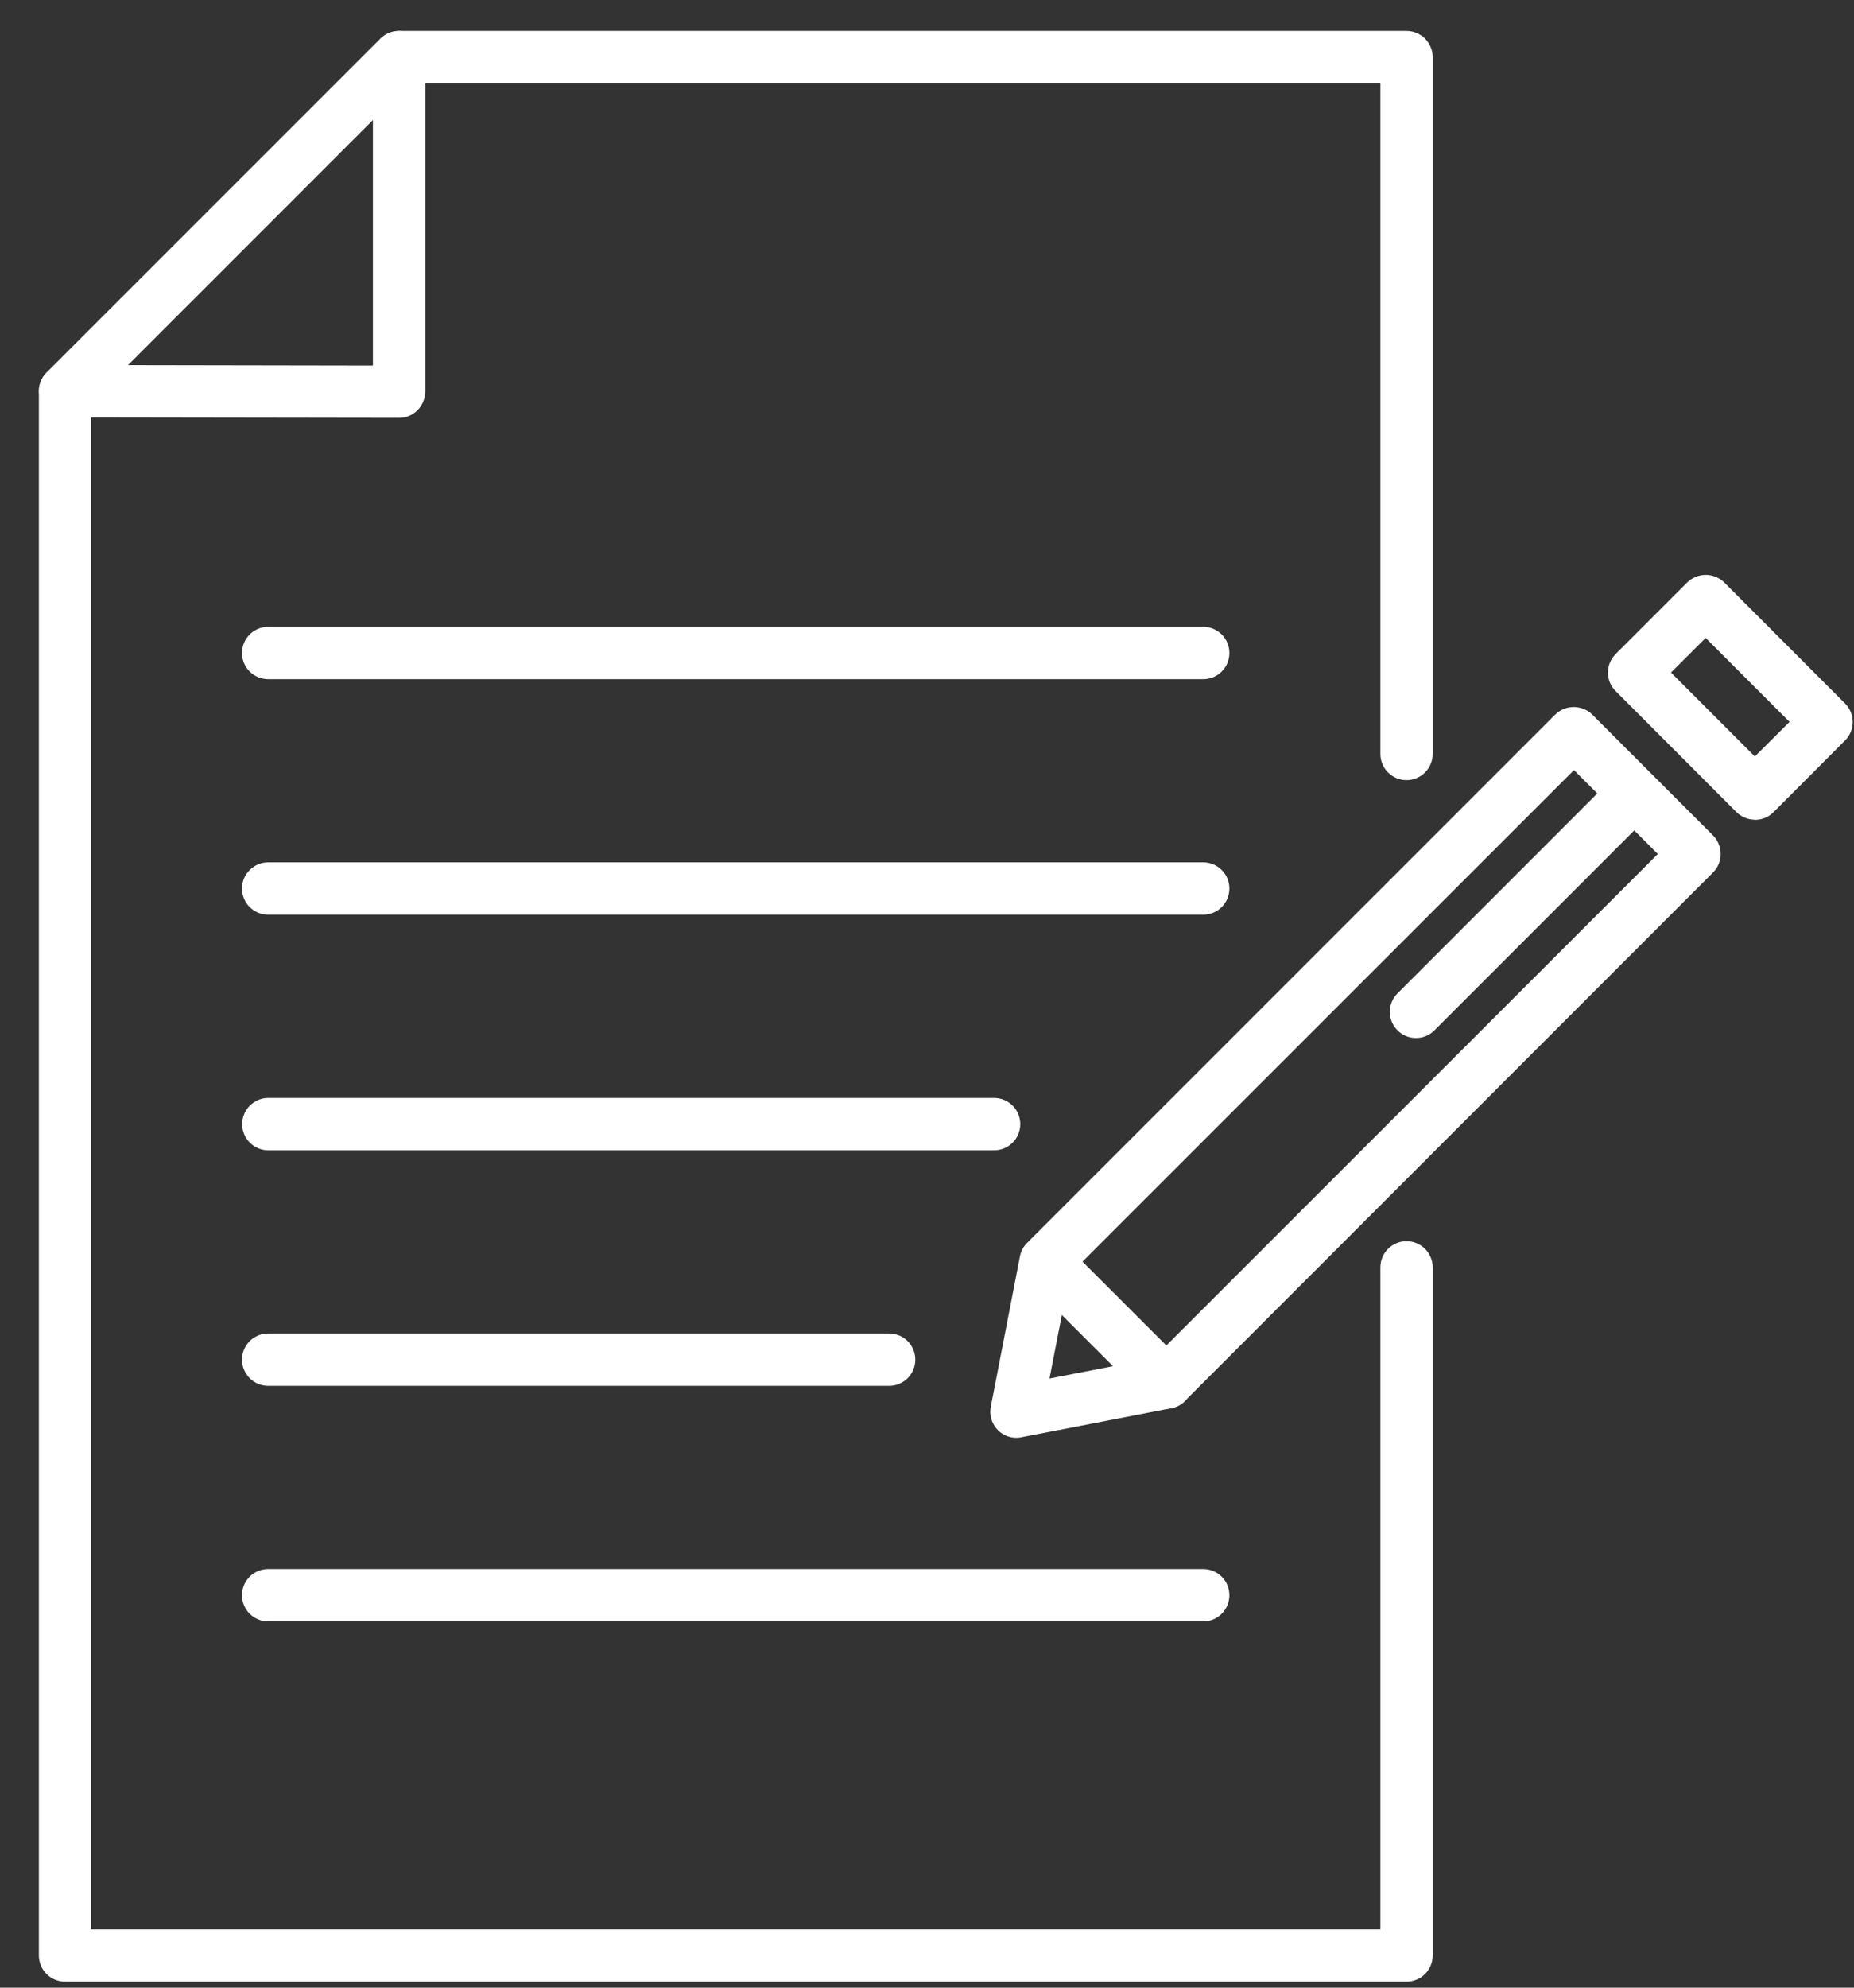 <svg width="42" height="45" viewBox="0 0 42 45" fill="none" xmlns="http://www.w3.org/2000/svg">
<rect x="0" y="0" width="42" height="45" fill="#333333" stroke="none"/>
<path d="M31.862 44.864H1.475C1.318 44.864 1.167 44.802 1.056 44.692C0.944 44.581 0.881 44.43 0.881 44.273V8.852C0.881 8.775 0.896 8.698 0.926 8.626C0.955 8.554 0.999 8.489 1.054 8.434L8.618 0.873C8.729 0.763 8.879 0.7 9.036 0.699L31.862 0.699C32.019 0.699 32.17 0.762 32.282 0.873C32.393 0.985 32.456 1.136 32.456 1.293V17.069C32.456 17.226 32.393 17.377 32.282 17.488C32.171 17.599 32.02 17.662 31.863 17.662C31.706 17.662 31.555 17.599 31.444 17.488C31.333 17.377 31.271 17.226 31.271 17.069V1.885H9.281L2.066 9.099V43.679H31.271V28.692C31.271 28.535 31.333 28.384 31.444 28.273C31.555 28.162 31.706 28.1 31.863 28.1C32.02 28.1 32.171 28.162 32.282 28.273C32.393 28.384 32.456 28.535 32.456 28.692V44.273C32.455 44.43 32.392 44.581 32.281 44.692C32.17 44.802 32.019 44.864 31.862 44.864Z" fill="white"/>
<path d="M9.038 9.46L1.475 9.448C1.318 9.448 1.167 9.385 1.056 9.274C0.945 9.163 0.883 9.012 0.883 8.855C0.883 8.698 0.945 8.547 1.056 8.436C1.167 8.325 1.318 8.263 1.475 8.263L8.448 8.275V1.294C8.448 1.137 8.511 0.986 8.622 0.875C8.733 0.764 8.884 0.701 9.041 0.701C9.198 0.701 9.349 0.764 9.46 0.875C9.571 0.986 9.633 1.137 9.633 1.294V8.867C9.633 8.945 9.617 9.022 9.587 9.094C9.557 9.166 9.513 9.232 9.457 9.287C9.403 9.342 9.337 9.386 9.266 9.415C9.194 9.445 9.117 9.46 9.039 9.46" fill="white"/>
<path d="M23.027 32.551C22.939 32.552 22.853 32.533 22.774 32.495C22.695 32.458 22.625 32.404 22.569 32.337C22.513 32.269 22.473 32.19 22.452 32.105C22.43 32.021 22.428 31.932 22.445 31.846L23.105 28.446C23.126 28.33 23.182 28.224 23.266 28.14L35.232 16.177C35.344 16.068 35.494 16.007 35.651 16.007C35.807 16.007 35.958 16.068 36.07 16.177L38.807 18.914C38.918 19.026 38.98 19.176 38.98 19.333C38.98 19.491 38.918 19.641 38.807 19.752L26.842 31.717C26.758 31.801 26.652 31.858 26.536 31.881L23.136 32.539C23.099 32.548 23.061 32.552 23.024 32.551M24.233 28.852L23.775 31.209L26.132 30.751L37.556 19.334L35.656 17.434L24.233 28.852Z" fill="white"/>
<path d="M39.754 18.558C39.598 18.557 39.448 18.495 39.336 18.385L36.599 15.645C36.544 15.59 36.501 15.525 36.471 15.454C36.441 15.382 36.426 15.305 36.426 15.227C36.426 15.149 36.441 15.073 36.471 15.001C36.501 14.929 36.544 14.864 36.599 14.809L38.222 13.186C38.334 13.077 38.485 13.016 38.641 13.016C38.798 13.016 38.948 13.077 39.06 13.186L41.797 15.926C41.908 16.037 41.971 16.188 41.971 16.345C41.971 16.502 41.908 16.653 41.797 16.764L40.176 18.388C40.065 18.499 39.914 18.561 39.756 18.561M37.854 15.226L39.754 17.126L40.54 16.343L38.64 14.443L37.854 15.226Z" fill="white"/>
<path d="M32.077 23.5C31.999 23.501 31.922 23.486 31.851 23.456C31.779 23.426 31.714 23.383 31.659 23.327C31.604 23.272 31.56 23.207 31.53 23.135C31.5 23.063 31.484 22.986 31.484 22.908C31.484 22.83 31.5 22.753 31.53 22.681C31.56 22.609 31.604 22.544 31.659 22.489L36.599 17.549C36.711 17.442 36.86 17.384 37.015 17.386C37.17 17.388 37.317 17.45 37.427 17.56C37.536 17.669 37.598 17.817 37.599 17.972C37.601 18.126 37.542 18.276 37.435 18.387L32.495 23.327C32.44 23.383 32.375 23.426 32.303 23.456C32.232 23.486 32.155 23.501 32.077 23.5Z" fill="white"/>
<path d="M26.422 31.892C26.345 31.893 26.267 31.878 26.196 31.848C26.124 31.818 26.059 31.774 26.004 31.719L23.265 28.982C23.161 28.87 23.105 28.721 23.108 28.568C23.11 28.415 23.173 28.268 23.281 28.16C23.39 28.052 23.536 27.989 23.689 27.986C23.842 27.983 23.991 28.04 24.103 28.144L26.843 30.881C26.926 30.964 26.983 31.07 27.006 31.185C27.029 31.3 27.017 31.419 26.972 31.527C26.927 31.636 26.851 31.728 26.753 31.793C26.655 31.858 26.541 31.892 26.423 31.892" fill="white"/>
<path d="M27.258 15.376H6.075C5.918 15.376 5.767 15.314 5.656 15.203C5.545 15.092 5.482 14.941 5.482 14.784C5.482 14.627 5.545 14.476 5.656 14.365C5.767 14.254 5.918 14.191 6.075 14.191H27.258C27.415 14.191 27.566 14.254 27.677 14.365C27.788 14.476 27.85 14.627 27.85 14.784C27.85 14.941 27.788 15.092 27.677 15.203C27.566 15.314 27.415 15.376 27.258 15.376Z" fill="white"/>
<path d="M27.258 20.708H6.075C5.918 20.708 5.767 20.646 5.656 20.535C5.545 20.424 5.482 20.273 5.482 20.116C5.482 19.959 5.545 19.808 5.656 19.697C5.767 19.586 5.918 19.523 6.075 19.523H27.258C27.415 19.523 27.566 19.586 27.677 19.697C27.788 19.808 27.85 19.959 27.85 20.116C27.85 20.273 27.788 20.424 27.677 20.535C27.566 20.646 27.415 20.708 27.258 20.708Z" fill="white"/>
<path d="M22.521 26.042H6.079C5.922 26.042 5.771 25.98 5.66 25.869C5.549 25.758 5.486 25.607 5.486 25.45C5.486 25.293 5.549 25.142 5.66 25.031C5.771 24.92 5.922 24.857 6.079 24.857H22.521C22.678 24.857 22.829 24.92 22.94 25.031C23.051 25.142 23.113 25.293 23.113 25.45C23.113 25.607 23.051 25.758 22.94 25.869C22.829 25.98 22.678 26.042 22.521 26.042Z" fill="white"/>
<path d="M20.143 31.375H6.075C5.918 31.375 5.767 31.312 5.656 31.201C5.545 31.09 5.482 30.939 5.482 30.782C5.482 30.625 5.545 30.474 5.656 30.363C5.767 30.252 5.918 30.189 6.075 30.189H20.143C20.3 30.189 20.451 30.252 20.562 30.363C20.673 30.474 20.735 30.625 20.735 30.782C20.735 30.939 20.673 31.09 20.562 31.201C20.451 31.312 20.3 31.375 20.143 31.375Z" fill="white"/>
<path d="M27.258 36.708H6.075C5.918 36.708 5.767 36.645 5.656 36.534C5.545 36.423 5.482 36.272 5.482 36.115C5.482 35.958 5.545 35.807 5.656 35.696C5.767 35.585 5.918 35.523 6.075 35.523H27.258C27.415 35.523 27.566 35.585 27.677 35.696C27.788 35.807 27.85 35.958 27.85 36.115C27.85 36.272 27.788 36.423 27.677 36.534C27.566 36.645 27.415 36.708 27.258 36.708Z" fill="white"/>
</svg>
